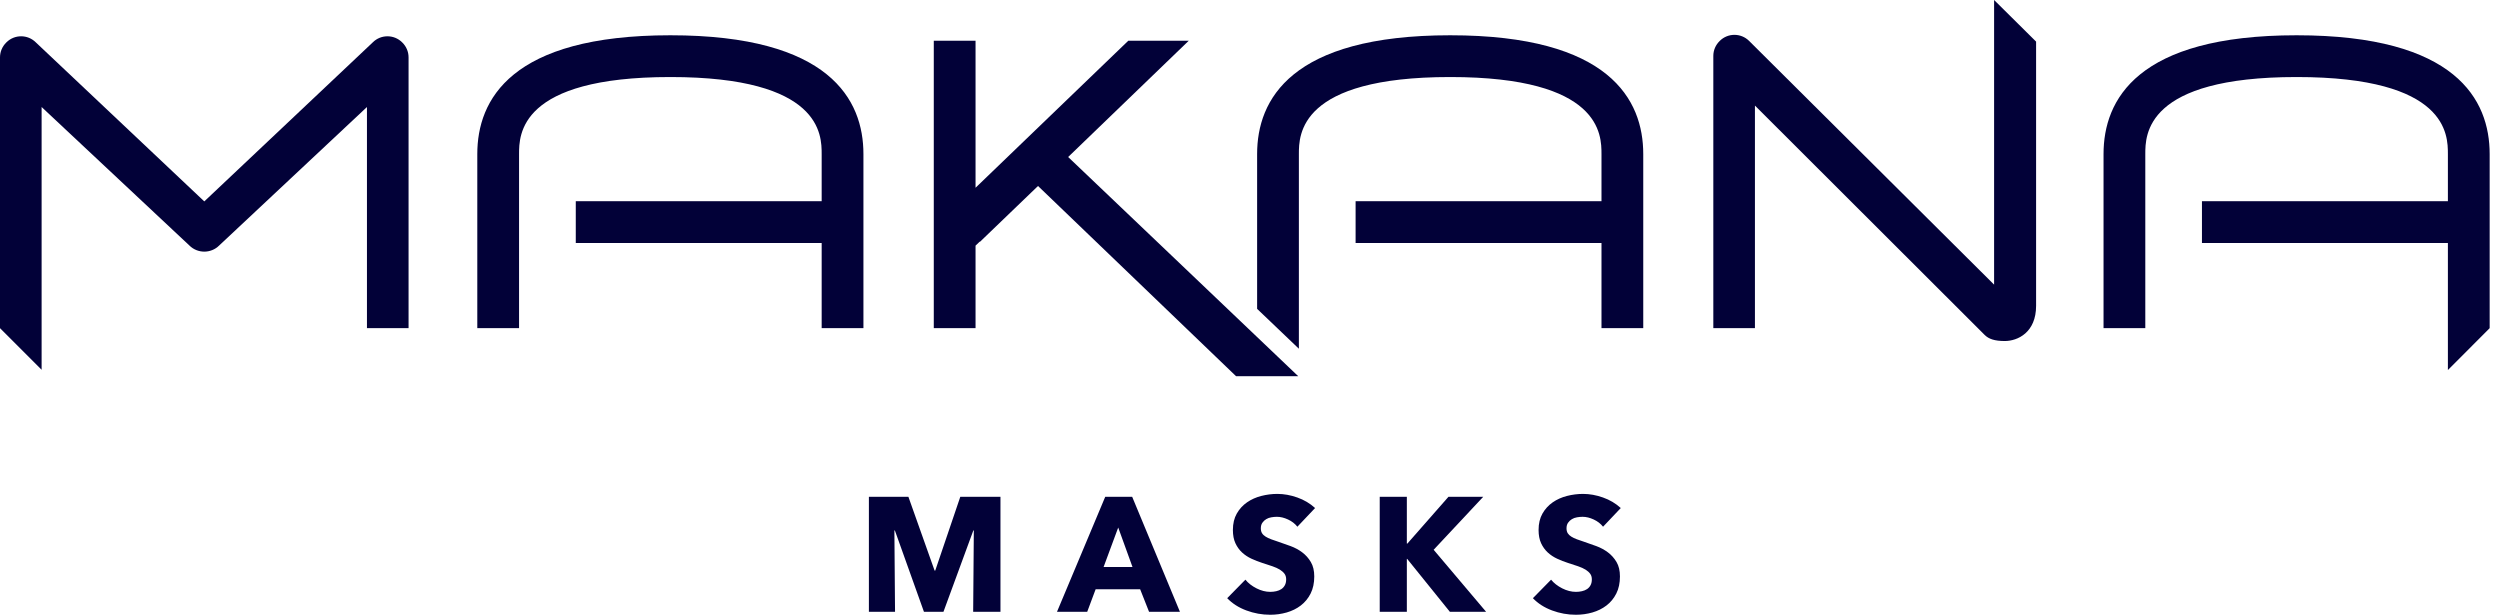 <svg width="183" height="45" viewBox="0 0 183 45" fill="none" xmlns="http://www.w3.org/2000/svg">
<g id="Logo" clip-path="url(#clip0_5812_366)">
<path id="Vector" d="M29.439 3.102C28.845 2.508 27.88 2.508 27.286 3.102L14.954 14.743L2.622 3.102C2.027 2.508 1.063 2.508 0.468 3.102C0.464 3.106 0.462 3.111 0.458 3.114C0.176 3.391 0 3.775 0 4.201V24.021L3.046 27.067V7.834L13.867 17.974C14.165 18.271 14.564 18.42 14.954 18.42C15.344 18.42 15.743 18.271 16.04 17.974L26.861 7.834V24.021H29.907V4.201C29.907 3.775 29.732 3.391 29.45 3.114C29.446 3.111 29.443 3.106 29.439 3.102Z" fill="#020138"/>
<path id="Vector_2" d="M145.968 20.835L128.037 2.997C127.442 2.402 126.478 2.402 125.883 2.997C125.879 3.001 125.877 3.005 125.873 3.009C125.591 3.285 125.415 3.669 125.415 4.095V24.021H128.461V7.728L145.277 24.517C145.575 24.814 146.004 24.963 146.748 24.963C147.699 24.963 149.042 24.334 149.042 22.385V3.046L145.968 0L145.968 20.835Z" fill="#020138"/>
<path id="Vector_3" d="M49.07 2.582C37.39 2.582 34.938 7.31 34.938 11.277V24.021H37.995V11.277C37.995 9.882 37.995 5.639 49.07 5.639C60.145 5.639 60.146 9.883 60.146 11.277V14.73H42.147V17.787H60.146V24.021H63.203V11.277C63.203 7.31 60.751 2.582 49.07 2.582Z" fill="#020138"/>
<path id="Vector_4" d="M106.153 2.582C94.473 2.582 92.021 7.31 92.021 11.277V22.608L95.078 25.527V11.277C95.078 9.882 95.078 5.639 106.153 5.639C117.228 5.639 117.229 9.883 117.229 11.277V14.73H99.23V17.787H117.229V24.021H120.286V11.277C120.286 7.31 117.834 2.582 106.153 2.582Z" fill="#020138"/>
<path id="Vector_5" d="M168.111 2.582C156.43 2.582 153.979 7.31 153.979 11.277V24.021H157.036V11.277C157.036 9.882 157.036 5.639 168.11 5.639C179.185 5.639 179.186 9.883 179.186 11.277V14.73H161.183V17.787H179.186V27.087L182.243 24.021V11.277C182.243 7.31 179.791 2.582 168.111 2.582Z" fill="#020138"/>
<path id="Vector_6" d="M71.41 17.98L71.717 17.686L71.732 17.702L75.983 13.614L90.478 27.537H95.028L78.189 11.493L87.014 2.984H82.589L71.41 13.744V2.984H68.353V24.021H71.41V17.98Z" fill="#020138"/>
<path id="Vector_7" d="M71.236 44.786L71.284 38.829H71.248L69.06 44.786H67.634L65.505 38.829H65.469L65.517 44.786H63.603V36.368H66.496L68.412 41.766H68.46L70.293 36.368H73.234V44.786H71.236Z" fill="#020138"/>
<path id="Vector_8" d="M84.112 44.786L83.459 43.133H80.201L79.583 44.786H77.371L80.902 36.368H82.876L86.372 44.786H84.112ZM81.853 38.615L80.783 41.504H82.899L81.853 38.615Z" fill="#020138"/>
<path id="Vector_9" d="M94.968 38.556C94.793 38.334 94.565 38.157 94.284 38.027C94.003 37.896 93.731 37.83 93.47 37.83C93.335 37.83 93.198 37.843 93.06 37.867C92.921 37.89 92.796 37.935 92.685 38.003C92.574 38.07 92.481 38.157 92.406 38.265C92.33 38.372 92.293 38.509 92.293 38.675C92.293 38.818 92.322 38.937 92.382 39.032C92.441 39.127 92.528 39.21 92.643 39.281C92.758 39.353 92.895 39.418 93.053 39.477C93.212 39.537 93.39 39.598 93.589 39.662C93.874 39.757 94.171 39.862 94.48 39.977C94.789 40.092 95.071 40.244 95.324 40.434C95.578 40.625 95.788 40.86 95.954 41.142C96.121 41.423 96.204 41.774 96.204 42.194C96.204 42.677 96.115 43.096 95.937 43.448C95.758 43.801 95.518 44.092 95.218 44.322C94.916 44.552 94.572 44.723 94.183 44.834C93.794 44.944 93.394 45 92.982 45C92.38 45 91.797 44.895 91.234 44.685C90.671 44.475 90.204 44.176 89.831 43.787L91.163 42.432C91.369 42.685 91.64 42.897 91.978 43.068C92.314 43.238 92.649 43.324 92.982 43.324C93.133 43.324 93.279 43.308 93.422 43.276C93.565 43.245 93.69 43.193 93.797 43.121C93.904 43.05 93.989 42.955 94.053 42.836C94.116 42.717 94.147 42.575 94.147 42.408C94.147 42.25 94.108 42.115 94.029 42.004C93.949 41.893 93.836 41.792 93.69 41.7C93.543 41.61 93.361 41.526 93.143 41.451C92.925 41.376 92.677 41.295 92.4 41.207C92.13 41.12 91.866 41.017 91.609 40.898C91.351 40.779 91.121 40.627 90.919 40.441C90.717 40.254 90.555 40.028 90.432 39.763C90.309 39.497 90.248 39.174 90.248 38.794C90.248 38.326 90.343 37.926 90.533 37.593C90.723 37.26 90.973 36.986 91.282 36.772C91.591 36.558 91.94 36.402 92.328 36.303C92.717 36.204 93.109 36.154 93.506 36.154C93.981 36.154 94.466 36.241 94.962 36.416C95.457 36.59 95.891 36.847 96.264 37.188L94.968 38.556Z" fill="#020138"/>
<path id="Vector_10" d="M106.132 44.786L103.005 40.91H102.981V44.786H100.996V36.368H102.981V39.792H103.018L106.025 36.368H108.57L104.943 40.244L108.784 44.786H106.132Z" fill="#020138"/>
<path id="Vector_11" d="M117.344 38.556C117.169 38.334 116.941 38.157 116.66 38.027C116.379 37.896 116.108 37.83 115.846 37.83C115.711 37.83 115.574 37.843 115.436 37.867C115.297 37.89 115.172 37.935 115.061 38.003C114.95 38.07 114.857 38.157 114.782 38.265C114.706 38.372 114.669 38.509 114.669 38.675C114.669 38.818 114.699 38.937 114.758 39.032C114.818 39.127 114.905 39.21 115.02 39.281C115.134 39.353 115.271 39.418 115.43 39.477C115.588 39.537 115.766 39.598 115.965 39.662C116.25 39.757 116.547 39.862 116.857 39.977C117.165 40.092 117.447 40.244 117.701 40.434C117.954 40.625 118.165 40.86 118.331 41.142C118.497 41.423 118.58 41.774 118.58 42.194C118.58 42.677 118.491 43.096 118.313 43.448C118.134 43.801 117.895 44.092 117.594 44.322C117.292 44.552 116.948 44.723 116.559 44.834C116.171 44.944 115.77 45 115.358 45C114.756 45 114.173 44.895 113.611 44.685C113.048 44.475 112.58 44.176 112.208 43.787L113.539 42.432C113.745 42.685 114.017 42.897 114.354 43.068C114.691 43.238 115.026 43.324 115.358 43.324C115.509 43.324 115.655 43.308 115.798 43.276C115.941 43.245 116.066 43.193 116.173 43.121C116.28 43.05 116.365 42.955 116.429 42.836C116.492 42.717 116.523 42.575 116.523 42.408C116.523 42.25 116.484 42.115 116.405 42.004C116.325 41.893 116.212 41.792 116.066 41.7C115.919 41.61 115.737 41.526 115.519 41.451C115.301 41.376 115.053 41.295 114.776 41.207C114.507 41.12 114.242 41.017 113.985 40.898C113.728 40.779 113.498 40.627 113.296 40.441C113.094 40.254 112.931 40.028 112.808 39.763C112.686 39.497 112.624 39.174 112.624 38.794C112.624 38.326 112.719 37.926 112.909 37.593C113.099 37.26 113.349 36.986 113.658 36.772C113.967 36.558 114.316 36.402 114.704 36.303C115.093 36.204 115.485 36.154 115.882 36.154C116.357 36.154 116.843 36.241 117.338 36.416C117.833 36.59 118.267 36.847 118.64 37.188L117.344 38.556Z" fill="#020138"/>
</g>
<defs>
<clipPath id="clip0_5812_366">
<rect width="182.243" height="45" fill="white"/>
</clipPath>
</defs>
</svg>
